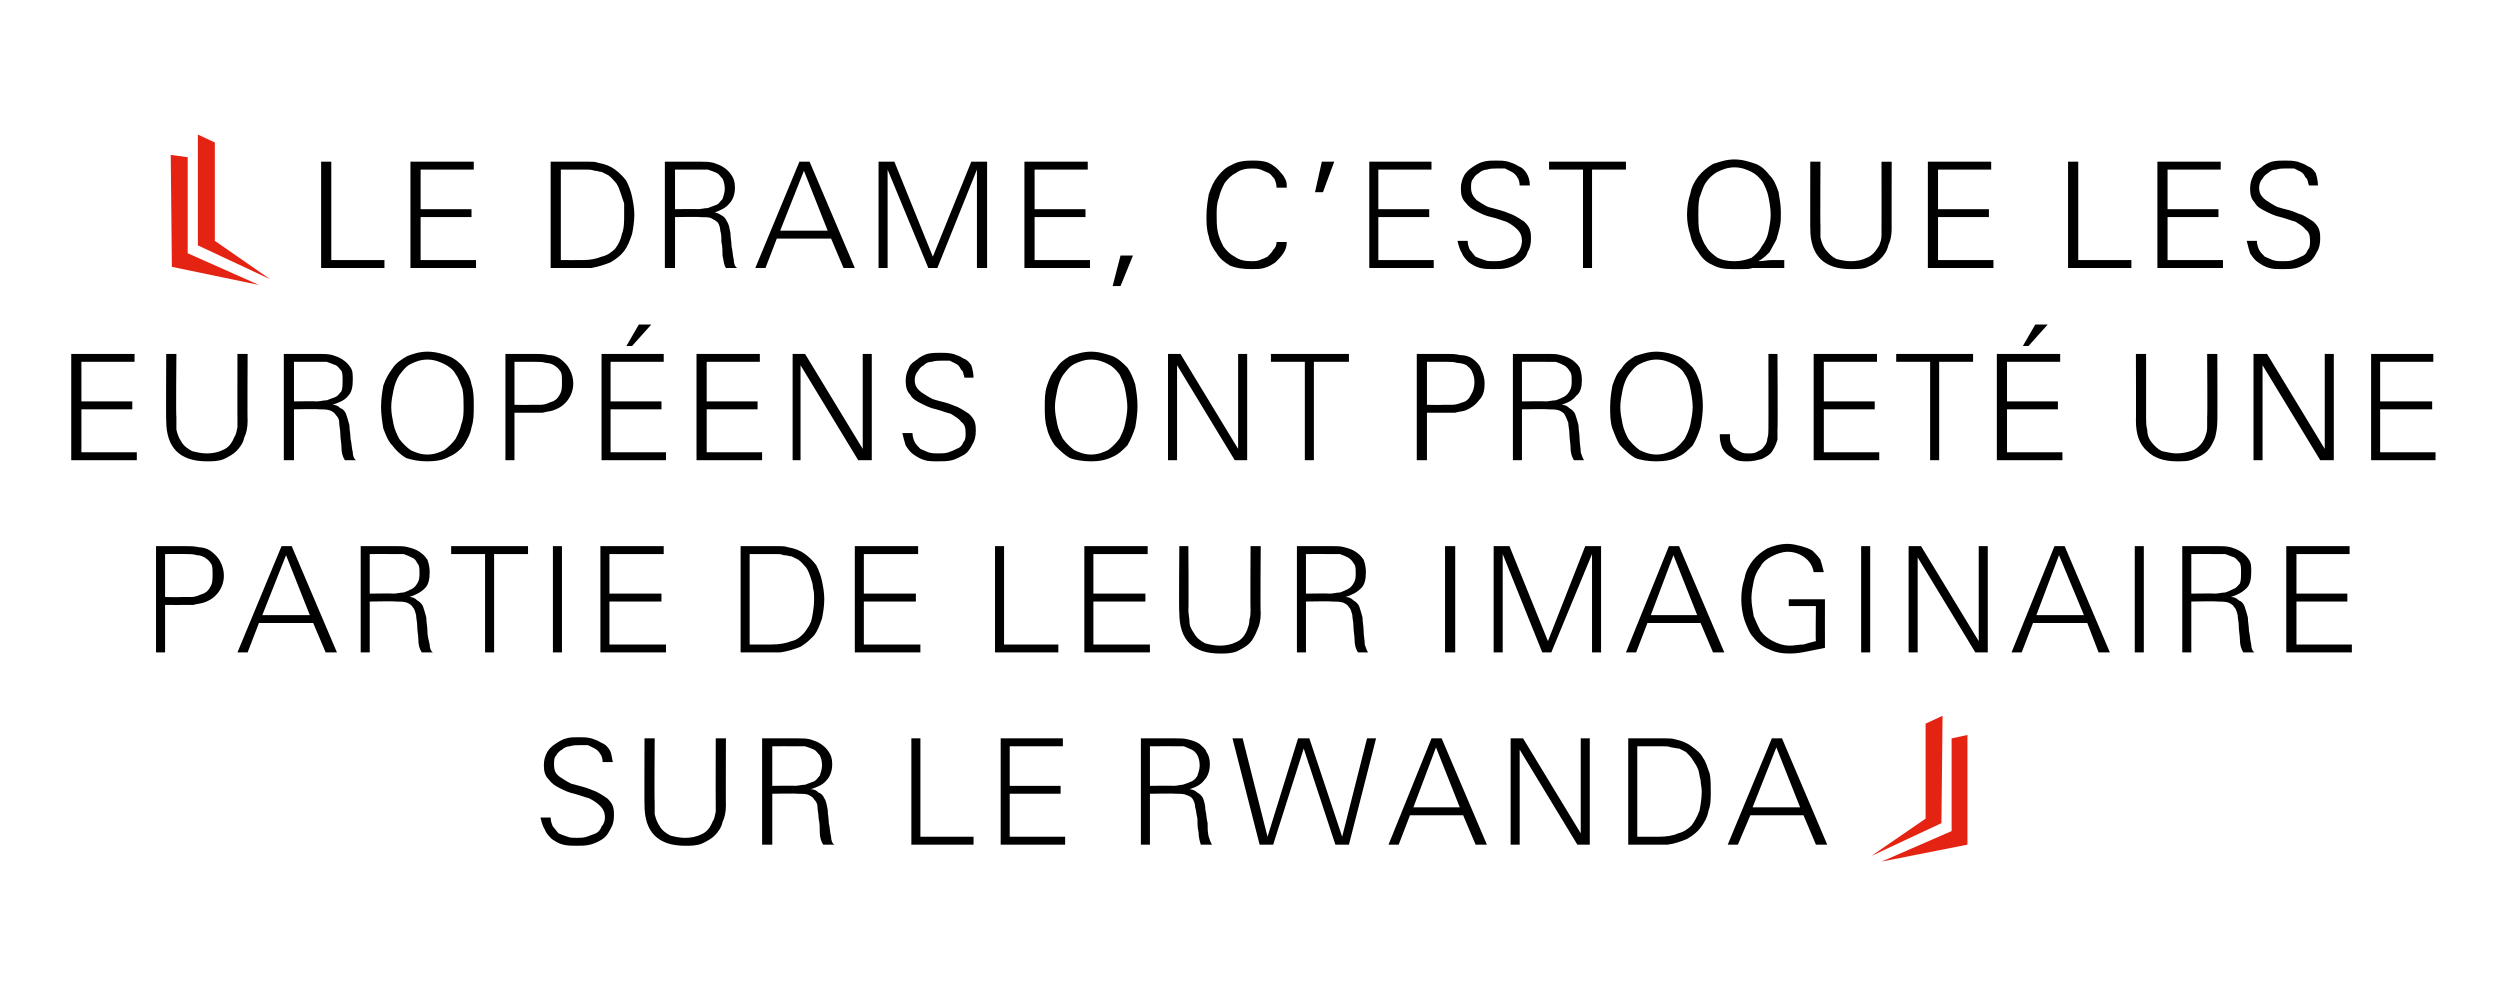 <?xml version="1.0" standalone="no"?><!DOCTYPE svg PUBLIC "-//W3C//DTD SVG 1.1//EN" "http://www.w3.org/Graphics/SVG/1.1/DTD/svg11.dtd"><svg xmlns="http://www.w3.org/2000/svg" version="1.1" width="221.1px" height="88.3px" viewBox="0 -1 221.1 88.3" style="top:-1px"><desc>￼ Le drame, c’est que les Europ ens ont projet une partie de leur imaginaire sur le Rwanda ￼</desc><defs/><g id="Polygon453460"><path d="m54.3 71.1c0 .5-.1.9-.3 1.2c-.2.4-.4.7-.7.9c-.3.2-.7.4-1.1.5c-.4.1-.8.1-1.2.1c-.4 0-.8 0-1.2-.1c-.4-.1-.7-.3-1-.5c-.2-.2-.5-.5-.6-.8c-.2-.3-.3-.7-.4-1.1c0 0 .9 0 .9 0c0 .3.1.6.2.8c.2.2.3.4.5.6c.2.1.5.2.8.3c.2.1.5.1.8.1c.3 0 .6 0 .9-.1c.3-.1.5-.2.8-.3c.2-.1.4-.3.5-.6c.2-.2.3-.5.3-.8c0-.5-.2-.8-.4-1c-.3-.3-.6-.5-1-.7c-.4-.1-.9-.3-1.3-.4c-.5-.1-.9-.3-1.3-.5c-.4-.2-.7-.4-1-.8c-.3-.3-.4-.7-.4-1.2c0-.5.1-.8.3-1.2c.2-.3.4-.5.7-.7c.3-.2.6-.4 1-.5c.3-.1.7-.1 1.1-.1c.4 0 .7 0 1.1.1c.3.1.6.2.9.4c.3.1.5.3.7.6c.2.3.2.7.3 1.1c0 0-.9 0-.9 0c0-.3-.1-.6-.2-.7c-.1-.2-.3-.4-.5-.5c-.2-.1-.4-.2-.6-.3c-.2 0-.5 0-.7 0c-.3 0-.6 0-.9.1c-.2 0-.5.1-.7.3c-.2.1-.4.3-.5.5c-.2.2-.2.5-.2.8c0 .5.1.8.5 1.1c.3.2.6.4 1 .6c.4.1.7.2 1.1.3c.4.1.8.3 1.1.4c.4.2.7.4 1 .6c.2.2.4.4.5.7c.1.3.1.5.1.8zm9.9-.9c0 .6-.1 1.1-.3 1.5c-.1.5-.4.9-.7 1.2c-.3.3-.7.5-1.1.7c-.5.2-1 .2-1.5.2c-1.2 0-2.1-.3-2.7-.9c-.6-.6-.9-1.5-.9-2.7c-.02.04 0-5.9 0-5.9l.9 0c0 0-.04 5.64 0 5.6c0 .4 0 .8 0 1.1c.1.4.2.7.4 1c.2.4.6.7 1 .9c.4.1.8.2 1.3.2c.5 0 1-.1 1.4-.3c.5-.2.8-.6 1-1.1c.2-.3.2-.5.3-.9c0-.3 0-.6 0-.9c-.01.04 0-5.6 0-5.6l.9 0c0 0-.02 5.94 0 5.9zm8.6 3.5c-.2-.3-.3-.7-.3-1.1c0-.4 0-.8-.1-1.2c0-.4-.1-.7-.1-1c0-.3-.1-.5-.3-.7c-.1-.2-.3-.3-.5-.4c-.2-.1-.6-.1-1-.1c-.01-.04-2.2 0-2.2 0l0 4.5l-.9 0l0-9.4c0 0 3.19 0 3.2 0c.4 0 .7 0 1.1.1c.3.1.6.2.9.4c.3.2.5.4.7.7c.2.3.3.6.3 1.1c0 .6-.2 1.1-.5 1.4c-.3.4-.8.6-1.4.8c.3 0 .5.1.7.3c.3.1.4.3.5.5c.2.3.2.6.3 1c0 .4.1.8.1 1.2c.1.4.1.8.2 1.2c0 .3.1.6.3.7c0 0-1 0-1 0zm-.1-7c0-.4-.1-.7-.2-.9c-.2-.2-.3-.4-.5-.5c-.2-.1-.5-.2-.8-.3c-.2 0-.5 0-.8 0c-.02-.01-2.1 0-2.1 0l0 3.5c0 0 2.02-.03 2 0c.3 0 .6-.1.9-.1c.3-.1.5-.2.8-.3c.2-.1.3-.3.5-.5c.1-.3.2-.6.2-.9zm7.9 7l0-9.4l.8 0l0 8.7l4.7 0l0 .7l-5.5 0zm7.9 0l0-9.4l5.5 0l0 .7l-4.7 0l0 3.5l4.5 0l0 .7l-4.5 0l0 3.8l4.9 0l0 .7l-5.7 0zm17.7 0c-.1-.3-.2-.7-.2-1.1c-.1-.4-.1-.8-.1-1.2c-.1-.4-.1-.7-.2-1c0-.3-.1-.5-.2-.7c-.1-.2-.3-.3-.6-.4c-.2-.1-.5-.1-1-.1c.03-.04-2.2 0-2.2 0l0 4.5l-.8 0l0-9.4c0 0 3.12 0 3.1 0c.4 0 .7 0 1.1.1c.4.1.7.2 1 .4c.2.2.5.4.6.7c.2.3.3.6.3 1.1c0 .6-.2 1.1-.5 1.4c-.3.4-.7.6-1.3.8c.2 0 .5.1.7.3c.2.1.4.3.5.5c.1.3.2.6.2 1c.1.4.1.8.2 1.2c0 .4 0 .8.1 1.2c.1.3.2.6.3.7c0 0-1 0-1 0zm-.1-7c0-.4-.1-.7-.2-.9c-.1-.2-.3-.4-.5-.5c-.2-.1-.5-.2-.7-.3c-.3 0-.6 0-.9 0c.02-.01-2.1 0-2.1 0l0 3.5c0 0 2.05-.03 2.1 0c.3 0 .6-.1.8-.1c.3-.1.6-.2.8-.3c.2-.1.4-.3.5-.5c.1-.3.2-.6.2-.9zm13.2 7l-1.2 0l-2.8-8.5l-2.7 8.5l-1.2 0l-2.4-9.4l.9 0l2.2 8.7l2.7-8.7l1 0l2.9 8.7l2.2-8.7l.8 0l-2.4 9.4zm11.2 0l-1.1-2.6l-4.7 0l-1 2.6l-.9 0l3.8-9.4l.9 0l4 9.4l-1 0zm-3.5-8.6l-2 5.3l4.1 0l-2.1-5.3zm12.5 8.6l-5.1-8.4l0 8.4l-.8 0l0-9.4l1.1 0l5.1 8.4l0-8.4l.8 0l0 9.4l-1.1 0zm11.8-4.7c0 .6 0 1.2-.2 1.7c-.1.6-.4 1.1-.7 1.5c-.3.4-.7.7-1.2 1c-.5.2-1 .4-1.7.5c-.3 0-.5 0-.8 0c-.3 0-.5 0-.8 0c.02 0-1.9 0-1.9 0l0-9.4c0 0 2.49 0 2.5 0c.3 0 .5 0 .8 0c.3 0 .6 0 .9.1c.5.1 1 .3 1.4.6c.4.3.8.6 1 1c.3.4.4.9.6 1.4c.1.5.1 1 .1 1.6zm-.8 0c0-.4-.1-.7-.1-1c-.1-.3-.1-.6-.2-.9c-.1-.3-.3-.6-.5-.9c-.1-.2-.4-.5-.6-.7c-.2-.1-.4-.2-.6-.3c-.3 0-.5-.1-.7-.1c-.2-.1-.5-.1-.7-.1c-.2 0-.5 0-.7 0c.03 0-1.6 0-1.6 0l0 8c0 0 1.9.01 1.9 0c.7 0 1.3-.1 1.7-.3c.5-.1.9-.4 1.2-.7c.3-.4.5-.8.7-1.3c.1-.5.2-1.1.2-1.7zm10.1 4.7l-1.1-2.6l-4.7 0l-1.1 2.6l-.9 0l3.9-9.4l.9 0l4 9.4l-1 0zm-3.5-8.6l-2.1 5.3l4.2 0l-2.1-5.3z" stroke="none" fill="#000"/></g><g id="Polygon453459"><path d="m19.8 49.9c0 .6-.2 1.1-.5 1.5c-.3.4-.7.7-1.3.9c-.3.1-.6.1-.9.2c-.3 0-.6 0-1 0c.03.01-1.5 0-1.5 0l0 4.2l-.8 0l0-9.4c0 0 2.61 0 2.6 0c.4 0 .8 0 1.2.1c.3 0 .7.1 1 .3c.4.3.7.6.9 1c.2.4.3.8.3 1.2zm-1-.1c0-.4 0-.7-.1-.9c-.2-.3-.3-.4-.6-.6c-.2-.1-.4-.2-.7-.2c-.3-.1-.6-.1-1-.1c.04-.01-1.8 0-1.8 0l0 3.8c0 0 1.41.03 1.4 0c.3 0 .6 0 .9 0c.3 0 .6-.1.8-.2c.4-.1.7-.3.9-.7c.2-.3.2-.7.2-1.1zm10 6.9l-1.1-2.6l-4.8 0l-1 2.6l-.9 0l3.9-9.4l.9 0l4 9.4l-1 0zm-3.5-8.6l-2.1 5.3l4.2 0l-2.1-5.3zm12 8.6c-.2-.3-.3-.7-.3-1.1c0-.4-.1-.8-.1-1.2c0-.4-.1-.7-.1-1c-.1-.3-.1-.5-.3-.7c-.1-.2-.3-.3-.5-.4c-.3-.1-.6-.1-1-.1c-.03-.04-2.3 0-2.3 0l0 4.5l-.8 0l0-9.4c0 0 3.17 0 3.2 0c.3 0 .7 0 1 .1c.4.1.7.2 1 .4c.3.2.5.4.7.7c.1.3.2.6.2 1.1c0 .6-.1 1.1-.4 1.4c-.4.4-.8.6-1.4.8c.3 0 .5.1.7.3c.2.1.4.3.5.5c.1.3.2.6.3 1c0 .4.1.8.1 1.2c0 .4.1.8.2 1.2c0 .3.1.6.3.7c0 0-1 0-1 0zm-.2-7c0-.4 0-.7-.2-.9c-.1-.2-.2-.4-.5-.5c-.2-.1-.4-.2-.7-.3c-.3 0-.5 0-.8 0c-.03-.01-2.2 0-2.2 0l0 3.5c0 0 2.1-.03 2.1 0c.3 0 .6-.1.9-.1c.3-.1.5-.2.7-.3c.2-.1.4-.3.5-.5c.2-.3.2-.6.2-.9zm6.6-1.7l0 8.7l-.8 0l0-8.7l-3 0l0-.7l6.8 0l0 .7l-3 0zm5.2 8.7l0-9.4l.8 0l0 9.4l-.8 0zm4.2 0l0-9.4l5.6 0l0 .7l-4.8 0l0 3.5l4.6 0l0 .7l-4.6 0l0 3.8l5 0l0 .7l-5.8 0zm19.8-4.7c0 .6-.1 1.2-.2 1.7c-.2.6-.4 1.1-.7 1.5c-.4.4-.7.7-1.2 1c-.5.2-1.1.4-1.8.5c-.2 0-.5 0-.8 0c-.2 0-.5 0-.7 0c-.04 0-2 0-2 0l0-9.4c0 0 2.54 0 2.5 0c.3 0 .6 0 .9 0c.3 0 .5 0 .8.1c.6.1 1.1.3 1.5.6c.4.3.7.6 1 1c.2.4.4.9.5 1.4c.1.5.2 1 .2 1.6zm-.9 0c0-.4 0-.7-.1-1c0-.3-.1-.6-.2-.9c-.1-.3-.2-.6-.4-.9c-.2-.2-.4-.5-.7-.7c-.2-.1-.4-.2-.6-.3c-.2 0-.4-.1-.7-.1c-.2-.1-.4-.1-.7-.1c-.2 0-.4 0-.6 0c-.03 0-1.7 0-1.7 0l0 8c0 0 1.95.01 1.9 0c.7 0 1.3-.1 1.8-.3c.5-.1.8-.4 1.1-.7c.3-.4.6-.8.7-1.3c.1-.5.2-1.1.2-1.7zm3.6 4.7l0-9.4l5.6 0l0 .7l-4.8 0l0 3.5l4.6 0l0 .7l-4.6 0l0 3.8l5 0l0 .7l-5.8 0zm12.4 0l0-9.4l.8 0l0 8.7l4.8 0l0 .7l-5.6 0zm7.9 0l0-9.4l5.6 0l0 .7l-4.8 0l0 3.5l4.6 0l0 .7l-4.6 0l0 3.8l5 0l0 .7l-5.8 0zm15.6-3.5c0 .6-.1 1.1-.3 1.5c-.2.5-.4.9-.7 1.2c-.3.3-.7.5-1.1.7c-.5.2-1 .2-1.5.2c-1.2 0-2.1-.3-2.7-.9c-.6-.6-.9-1.5-.9-2.7c-.05.04 0-5.9 0-5.9l.8 0c0 0 .04 5.64 0 5.6c0 .4.1.8.1 1.1c0 .4.2.7.4 1c.2.4.6.7 1 .9c.4.1.8.2 1.3.2c.5 0 1-.1 1.4-.3c.5-.2.8-.6 1-1.1c.1-.3.2-.5.2-.9c.1-.3.1-.6.1-.9c-.03.04 0-5.6 0-5.6l.9 0c0 0-.05 5.94 0 5.9zm8.6 3.5c-.2-.3-.3-.7-.3-1.1c0-.4-.1-.8-.1-1.2c0-.4-.1-.7-.1-1c-.1-.3-.1-.5-.3-.7c-.1-.2-.3-.3-.5-.4c-.3-.1-.6-.1-1-.1c-.03-.04-2.3 0-2.3 0l0 4.5l-.8 0l0-9.4c0 0 3.16 0 3.2 0c.3 0 .7 0 1 .1c.4.1.7.2 1 .4c.3.2.5.4.7.7c.1.3.2.6.2 1.1c0 .6-.1 1.1-.4 1.4c-.4.4-.8.6-1.4.8c.3 0 .5.1.7.3c.2.1.4.3.5.5c.1.3.2.6.3 1c0 .4.1.8.1 1.2c0 .4.1.8.1 1.2c.1.3.2.6.3.7c0 0-.9 0-.9 0zm-.2-7c0-.4 0-.7-.2-.9c-.1-.2-.3-.4-.5-.5c-.2-.1-.4-.2-.7-.3c-.3 0-.5 0-.8 0c-.04-.01-2.2 0-2.2 0l0 3.5c0 0 2.1-.03 2.1 0c.3 0 .6-.1.9-.1c.3-.1.5-.2.7-.3c.2-.1.4-.3.5-.5c.2-.3.2-.6.2-.9zm7.9 7l0-9.4l.9 0l0 9.4l-.9 0zm13 0l0-8.7l-3.6 8.7l-.8 0l-3.5-8.7l0 8.7l-.8 0l0-9.4l1.4 0l3.4 8.4l3.3-8.4l1.4 0l0 9.4l-.8 0zm10.7 0l-1.1-2.6l-4.7 0l-1 2.6l-.9 0l3.8-9.4l.9 0l4 9.4l-1 0zm-3.5-8.6l-2 5.3l4.1 0l-2.1-5.3zm13.4 8.2c-.5.1-1 .2-1.5.3c-.5.1-1 .2-1.6.2c-.7 0-1.3-.1-1.9-.4c-.5-.2-1-.6-1.3-1c-.4-.4-.6-1-.8-1.5c-.2-.6-.3-1.3-.3-1.9c0-.7.1-1.3.3-1.9c.1-.6.4-1.1.7-1.5c.4-.5.8-.8 1.3-1.1c.5-.2 1.1-.4 1.8-.4c.4 0 .8.1 1.2.2c.3.1.7.2 1 .4c.2.2.5.5.7.8c.1.3.2.7.3 1.1c0 0-.9 0-.9 0c-.1-.6-.4-1-.8-1.3c-.4-.3-.9-.5-1.5-.5c-.5 0-1 .2-1.4.4c-.4.2-.8.5-1 .9c-.3.4-.5.8-.6 1.3c-.1.5-.2 1-.2 1.5c0 .5.1 1 .2 1.6c.2.5.4.9.6 1.3c.3.4.7.7 1.1.9c.4.2.9.4 1.5.4c.4 0 .8-.1 1.2-.1c.3-.1.7-.2 1.1-.3c-.04.03 0-3.1 0-3.1l-2.4 0l0-.6l3.2 0c0 0-.01 4.26 0 4.3zm3.2.4l0-9.4l.8 0l0 9.4l-.8 0zm10.1 0l-5.1-8.4l0 8.4l-.8 0l0-9.4l1.1 0l5.1 8.4l0-8.4l.8 0l0 9.4l-1.1 0zm10.9 0l-1-2.6l-4.8 0l-1 2.6l-.9 0l3.8-9.4l.9 0l4 9.4l-1 0zm-3.5-8.6l-2 5.3l4.2 0l-2.2-5.3zm6.7 8.6l0-9.4l.8 0l0 9.4l-.8 0zm9.6 0c-.2-.3-.3-.7-.3-1.1c0-.4-.1-.8-.1-1.2c0-.4-.1-.7-.1-1c-.1-.3-.1-.5-.3-.7c-.1-.2-.3-.3-.5-.4c-.3-.1-.6-.1-1-.1c-.02-.04-2.3 0-2.3 0l0 4.5l-.8 0l0-9.4c0 0 3.17 0 3.2 0c.3 0 .7 0 1.1.1c.3.1.6.2.9.4c.3.2.5.4.7.7c.2.3.2.6.2 1.1c0 .6-.1 1.1-.4 1.4c-.4.4-.8.6-1.4.8c.3 0 .5.1.7.3c.3.1.4.3.5.5c.1.3.2.6.3 1c0 .4.1.8.1 1.2c.1.4.1.8.2 1.2c0 .3.1.6.3.7c0 0-1 0-1 0zm-.2-7c0-.4 0-.7-.1-.9c-.2-.2-.3-.4-.5-.5c-.3-.1-.5-.2-.8-.3c-.2 0-.5 0-.8 0c-.03-.01-2.2 0-2.2 0l0 3.5c0 0 2.11-.03 2.1 0c.3 0 .6-.1.9-.1c.3-.1.5-.2.7-.3c.3-.1.4-.3.6-.5c.1-.3.1-.6.1-.9zm4 7l0-9.4l5.6 0l0 .7l-4.7 0l0 3.5l4.5 0l0 .7l-4.5 0l0 3.8l4.9 0l0 .7l-5.8 0z" stroke="none" fill="#000"/></g><g id="Polygon453458"><path d="m6.3 39.7l0-9.4l5.6 0l0 .7l-4.7 0l0 3.5l4.5 0l0 .7l-4.5 0l0 3.8l4.9 0l0 .7l-5.8 0zm15.6-3.5c0 .6-.1 1.1-.3 1.5c-.1.5-.4.9-.7 1.2c-.3.3-.7.5-1.1.7c-.5.2-1 .2-1.5.2c-1.2 0-2.1-.3-2.7-.9c-.6-.6-.9-1.5-.9-2.7c-.03.04 0-5.9 0-5.9l.9 0c0 0-.05 5.64 0 5.6c0 .4 0 .8 0 1.1c.1.4.2.7.4 1c.2.4.6.7 1 .9c.4.1.8.2 1.3.2c.5 0 1-.1 1.4-.3c.5-.2.8-.6 1-1.1c.2-.3.2-.5.3-.9c0-.3 0-.6 0-.9c-.01.04 0-5.6 0-5.6l.9 0c0 0-.03 5.94 0 5.9zm8.6 3.5c-.2-.3-.3-.7-.3-1.1c0-.4-.1-.8-.1-1.2c0-.4-.1-.7-.1-1c0-.3-.1-.5-.3-.7c-.1-.2-.3-.3-.5-.4c-.3-.1-.6-.1-1-.1c-.01-.04-2.2 0-2.2 0l0 4.5l-.9 0l0-9.4c0 0 3.18 0 3.2 0c.3 0 .7 0 1.1.1c.3.1.6.2.9.4c.3.2.5.4.7.7c.2.3.2.6.2 1.1c0 .6-.1 1.1-.4 1.4c-.3.4-.8.6-1.4.8c.3 0 .5.1.7.3c.3.1.4.3.5.5c.1.3.2.6.3 1c0 .4.1.8.1 1.2c.1.4.1.8.2 1.2c0 .3.1.6.3.7c0 0-1 0-1 0zm-.2-7c0-.4 0-.7-.1-.9c-.2-.2-.3-.4-.5-.5c-.3-.1-.5-.2-.8-.3c-.2 0-.5 0-.8 0c-.02-.01-2.1 0-2.1 0l0 3.5c0 0 2.01-.03 2 0c.3 0 .6-.1.9-.1c.3-.1.5-.2.8-.3c.2-.1.3-.3.5-.5c.1-.3.1-.6.1-.9zm11.6 2.2c0 .7 0 1.3-.2 1.9c-.1.6-.4 1.1-.7 1.6c-.3.4-.8.8-1.3 1c-.5.3-1.2.4-1.9.4c-.7 0-1.3-.1-1.9-.3c-.5-.3-.9-.7-1.2-1.1c-.4-.4-.6-1-.8-1.5c-.1-.6-.2-1.3-.2-1.9c0-.7.1-1.3.2-1.9c.2-.6.5-1.1.8-1.5c.3-.5.8-.8 1.3-1.1c.5-.2 1.1-.4 1.8-.4c.7 0 1.4.2 1.9.4c.5.2 1 .6 1.3 1c.3.4.6.9.7 1.5c.2.6.2 1.2.2 1.9zm-.9.1c0-.5 0-1.1-.1-1.6c-.2-.5-.3-.9-.6-1.3c-.2-.4-.6-.7-1-.9c-.4-.2-.9-.4-1.5-.4c-.6 0-1.1.2-1.5.4c-.4.2-.7.6-1 1c-.2.3-.4.8-.5 1.3c-.1.5-.2 1-.2 1.5c0 .5.1 1 .2 1.5c.1.5.3.9.5 1.3c.3.4.6.7 1 1c.4.2.9.4 1.5.4c.6 0 1.1-.2 1.5-.4c.4-.3.7-.6 1-1c.2-.4.4-.8.5-1.3c.2-.5.2-1 .2-1.5zm9.7-2.1c0 .6-.2 1.1-.5 1.5c-.3.4-.7.7-1.3.9c-.3.1-.6.1-.9.2c-.3 0-.6 0-1 0c.03.01-1.5 0-1.5 0l0 4.2l-.8 0l0-9.4c0 0 2.61 0 2.6 0c.4 0 .8 0 1.2.1c.3 0 .7.1 1 .3c.4.3.7.6.9 1c.2.4.3.8.3 1.2zm-1-.1c0-.4 0-.7-.1-.9c-.2-.3-.3-.4-.6-.6c-.2-.1-.4-.2-.7-.2c-.3-.1-.6-.1-1-.1c.05-.01-1.8 0-1.8 0l0 3.8c0 0 1.41.03 1.4 0c.3 0 .6 0 .9 0c.3 0 .6-.1.8-.2c.4-.1.7-.3.9-.7c.2-.3.2-.7.2-1.1zm3.5 6.9l0-9.4l5.5 0l0 .7l-4.7 0l0 3.5l4.5 0l0 .7l-4.5 0l0 3.8l4.9 0l0 .7l-5.7 0zm2.7-10.1l-.5 0l1.1-1.9l1.1 0l-1.7 1.9zm5.7 10.1l0-9.4l5.6 0l0 .7l-4.7 0l0 3.5l4.5 0l0 .7l-4.5 0l0 3.8l4.9 0l0 .7l-5.8 0zm14.3 0l-5.1-8.4l0 8.4l-.7 0l0-9.4l1.1 0l5.1 8.4l0-8.4l.8 0l0 9.4l-1.2 0zm10.4-2.6c0 .5-.1.9-.3 1.2c-.2.4-.4.7-.7.9c-.4.2-.7.4-1.1.5c-.4.1-.8.1-1.2.1c-.5 0-.9 0-1.2-.1c-.4-.1-.7-.3-1-.5c-.3-.2-.5-.5-.7-.8c-.1-.3-.2-.7-.3-1.1c0 0 .9 0 .9 0c0 .3.1.6.2.8c.1.2.3.4.5.6c.2.1.5.2.7.3c.3.1.6.1.9.1c.3 0 .6 0 .9-.1c.3-.1.5-.2.7-.3c.3-.1.5-.3.6-.6c.2-.2.2-.5.2-.8c0-.5-.1-.8-.4-1c-.2-.3-.6-.5-.9-.7c-.4-.1-.9-.3-1.3-.4c-.5-.1-.9-.3-1.3-.5c-.4-.2-.8-.4-1-.8c-.3-.3-.4-.7-.4-1.2c0-.5.1-.8.3-1.2c.1-.3.4-.5.7-.7c.2-.2.6-.4.9-.5c.4-.1.8-.1 1.2-.1c.3 0 .7 0 1.1.1c.3.1.6.2.9.4c.3.1.5.3.7.6c.1.3.2.7.2 1.1c0 0-.8 0-.8 0c-.1-.3-.1-.6-.3-.7c-.1-.2-.2-.4-.4-.5c-.2-.1-.4-.2-.6-.3c-.3 0-.5 0-.8 0c-.2 0-.5 0-.8.1c-.3 0-.5.1-.7.3c-.2.1-.4.3-.5.5c-.2.2-.3.5-.3.8c0 .5.2.8.6 1.1c.3.2.6.4 1 .6c.3.1.7.2 1.1.3c.4.1.8.3 1.1.4c.4.2.7.4 1 .6c.2.2.4.4.5.7c.1.3.1.5.1.8zm14.3-2.2c0 .7-.1 1.3-.2 1.9c-.2.6-.4 1.1-.7 1.6c-.4.4-.8.8-1.3 1c-.6.3-1.2.4-1.9.4c-.7 0-1.4-.1-1.9-.3c-.5-.3-.9-.7-1.3-1.1c-.3-.4-.6-1-.7-1.5c-.2-.6-.2-1.3-.2-1.9c0-.7 0-1.3.2-1.9c.2-.6.4-1.1.8-1.5c.3-.5.7-.8 1.2-1.1c.6-.2 1.2-.4 1.9-.4c.7 0 1.3.2 1.9.4c.5.2.9.6 1.3 1c.3.4.5.9.7 1.5c.1.6.2 1.2.2 1.9zm-.9.1c0-.5-.1-1.1-.2-1.6c-.1-.5-.3-.9-.5-1.3c-.3-.4-.6-.7-1-.9c-.4-.2-.9-.4-1.5-.4c-.6 0-1.1.2-1.5.4c-.4.2-.7.6-1 1c-.2.3-.4.8-.5 1.3c-.1.5-.2 1-.2 1.5c0 .5.1 1 .2 1.5c.1.5.3.9.5 1.3c.3.4.6.7 1 1c.4.2.9.4 1.5.4c.6 0 1.1-.2 1.5-.4c.4-.3.7-.6 1-1c.2-.4.4-.8.5-1.3c.1-.5.2-1 .2-1.5zm9.5 4.7l-5.1-8.4l0 8.4l-.8 0l0-9.4l1.1 0l5.1 8.4l0-8.4l.8 0l0 9.4l-1.1 0zm7-8.7l0 8.7l-.8 0l0-8.7l-3 0l0-.7l6.9 0l0 .7l-3.1 0zm15.1 1.9c0 .6-.1 1.1-.5 1.5c-.3.4-.7.7-1.2.9c-.3.1-.6.1-.9.2c-.4 0-.7 0-1 0c-.02.01-1.5 0-1.5 0l0 4.2l-.9 0l0-9.4c0 0 2.66 0 2.7 0c.4 0 .7 0 1.1.1c.4 0 .8.1 1.1.3c.4.3.7.6.8 1c.2.4.3.8.3 1.2zm-.9-.1c0-.4-.1-.7-.2-.9c-.1-.3-.3-.4-.5-.6c-.2-.1-.5-.2-.8-.2c-.3-.1-.6-.1-.9-.1c0-.01-1.8 0-1.8 0l0 3.8c0 0 1.37.03 1.4 0c.2 0 .5 0 .8 0c.4 0 .6-.1.9-.2c.4-.1.6-.3.8-.7c.2-.3.3-.7.3-1.1zm8.8 6.9c-.2-.3-.3-.7-.3-1.1c0-.4-.1-.8-.1-1.2c0-.4-.1-.7-.1-1c-.1-.3-.2-.5-.3-.7c-.1-.2-.3-.3-.5-.4c-.3-.1-.6-.1-1-.1c-.04-.04-2.3 0-2.3 0l0 4.5l-.8 0l0-9.4c0 0 3.16 0 3.2 0c.3 0 .7 0 1 .1c.4.1.7.2 1 .4c.3.2.5.4.7.7c.1.3.2.6.2 1.1c0 .6-.1 1.1-.5 1.4c-.3.4-.7.6-1.3.8c.3 0 .5.1.7.3c.2.1.4.3.5.5c.1.3.2.6.3 1c0 .4.1.8.1 1.2c0 .4.1.8.1 1.2c.1.3.2.6.3.7c0 0-.9 0-.9 0zm-.2-7c0-.4 0-.7-.2-.9c-.1-.2-.3-.4-.5-.5c-.2-.1-.4-.2-.7-.3c-.3 0-.5 0-.8 0c-.04-.01-2.2 0-2.2 0l0 3.5c0 0 2.09-.03 2.1 0c.3 0 .6-.1.9-.1c.3-.1.5-.2.7-.3c.2-.1.4-.3.5-.5c.2-.3.2-.6.2-.9zm11.6 2.2c0 .7-.1 1.3-.2 1.9c-.2.6-.4 1.1-.7 1.6c-.4.4-.8.8-1.3 1c-.5.3-1.2.4-1.9.4c-.7 0-1.4-.1-1.9-.3c-.5-.3-.9-.7-1.3-1.1c-.3-.4-.5-1-.7-1.5c-.2-.6-.2-1.3-.2-1.9c0-.7.1-1.3.2-1.9c.2-.6.4-1.1.8-1.5c.3-.5.7-.8 1.2-1.1c.6-.2 1.2-.4 1.9-.4c.7 0 1.4.2 1.9.4c.5.2.9.6 1.3 1c.3.4.5.9.7 1.5c.1.6.2 1.2.2 1.9zm-.9.1c0-.5-.1-1.1-.2-1.6c-.1-.5-.2-.9-.5-1.3c-.2-.4-.6-.7-1-.9c-.4-.2-.9-.4-1.5-.4c-.6 0-1.1.2-1.5.4c-.4.2-.7.6-1 1c-.2.3-.4.8-.5 1.3c-.1.5-.2 1-.2 1.5c0 .5.1 1 .2 1.5c.1.5.3.9.5 1.3c.3.4.6.7 1 1c.4.2.9.4 1.5.4c.6 0 1.1-.2 1.5-.4c.4-.3.7-.6 1-1c.2-.4.4-.8.5-1.3c.1-.5.2-1 .2-1.5zm7.5 2c0 .3 0 .6 0 .9c-.1.3-.2.6-.4.9c-.2.4-.6.6-1 .8c-.4.1-.8.2-1.2.2c-.4 0-.7 0-1-.1c-.3-.1-.5-.3-.7-.4c-.3-.2-.5-.5-.6-.7c-.1-.3-.2-.6-.2-1c0 0 0 0 0-.1c0 0 0 0 0-.1c0 0 .9 0 .9 0c0 .1 0 .1 0 .1c0 0 0 .1 0 .1c0 .2 0 .4.1.6c.1.2.2.4.4.5c.1.1.3.2.5.3c.2.1.4.1.6.1c.4 0 .6 0 .9-.2c.2-.1.4-.2.5-.4c.2-.2.3-.5.3-.7c.1-.3.1-.6.1-.9c.01.03 0-6.6 0-6.6l.8 0c0 0 .04 6.67 0 6.7zm3.2 2.7l0-9.4l5.6 0l0 .7l-4.7 0l0 3.5l4.5 0l0 .7l-4.5 0l0 3.8l4.9 0l0 .7l-5.8 0zm11.1-8.7l0 8.7l-.8 0l0-8.7l-3 0l0-.7l6.8 0l0 .7l-3 0zm5.1 8.7l0-9.4l5.6 0l0 .7l-4.7 0l0 3.5l4.5 0l0 .7l-4.5 0l0 3.8l4.9 0l0 .7l-5.8 0zm2.8-10.1l-.5 0l1.1-1.9l1.1 0l-1.7 1.9zm16.7 6.6c0 .6-.1 1.1-.2 1.5c-.2.5-.4.9-.7 1.2c-.3.3-.7.5-1.2.7c-.4.2-.9.2-1.5.2c-1.1 0-2-.3-2.6-.9c-.7-.6-1-1.5-1-2.7c.02.04 0-5.9 0-5.9l.9 0c0 0 0 5.64 0 5.6c0 .4 0 .8.1 1.1c0 .4.1.7.3 1c.3.4.6.7 1 .9c.5.1.9.2 1.3.2c.5 0 1-.1 1.5-.3c.4-.2.8-.6 1-1.1c.1-.3.2-.5.2-.9c0-.3 0-.6 0-.9c.04.04 0-5.6 0-5.6l.9 0c0 0 .02 5.94 0 5.9zm9.1 3.5l-5.1-8.4l0 8.4l-.8 0l0-9.4l1.2 0l5.1 8.4l0-8.4l.8 0l0 9.4l-1.2 0zm4.5 0l0-9.4l5.5 0l0 .7l-4.7 0l0 3.5l4.6 0l0 .7l-4.6 0l0 3.8l4.9 0l0 .7l-5.7 0z" stroke="none" fill="#000"/></g><g id="Polygon453457"><path d="m28.4 22.7l0-9.4l.9 0l0 8.7l4.7 0l0 .7l-5.6 0zm7.9 0l0-9.4l5.6 0l0 .7l-4.7 0l0 3.5l4.5 0l0 .7l-4.5 0l0 3.8l4.9 0l0 .7l-5.8 0zm19.8-4.7c0 .6-.1 1.2-.2 1.7c-.2.6-.4 1.1-.7 1.5c-.3.4-.7.7-1.2 1c-.5.2-1.1.4-1.7.5c-.3 0-.6 0-.8 0c-.3 0-.6 0-.8 0c-.02 0-2 0-2 0l0-9.4c0 0 2.56 0 2.6 0c.2 0 .5 0 .8 0c.3 0 .6 0 .8.1c.6.1 1.1.3 1.5.6c.4.3.7.6 1 1c.2.4.4.9.5 1.4c.1.5.2 1 .2 1.6zm-.9 0c0-.4 0-.7 0-1c-.1-.3-.2-.6-.3-.9c-.1-.3-.2-.6-.4-.9c-.2-.2-.4-.5-.7-.7c-.2-.1-.4-.2-.6-.3c-.2 0-.4-.1-.6-.1c-.3-.1-.5-.1-.7-.1c-.3 0-.5 0-.7 0c-.01 0-1.6 0-1.6 0l0 8c0 0 1.87.01 1.9 0c.7 0 1.2-.1 1.7-.3c.5-.1.9-.4 1.2-.7c.3-.4.5-.8.6-1.3c.2-.5.2-1.1.2-1.7zm9 4.7c-.2-.3-.2-.7-.3-1.1c0-.4 0-.8-.1-1.2c0-.4 0-.7-.1-1c0-.3-.1-.5-.2-.7c-.2-.2-.4-.3-.6-.4c-.2-.1-.6-.1-1-.1c0-.04-2.2 0-2.2 0l0 4.5l-.9 0l0-9.4c0 0 3.19 0 3.2 0c.4 0 .7 0 1.1.1c.3.1.6.2.9.4c.3.2.5.4.7.7c.2.3.3.6.3 1.1c0 .6-.2 1.1-.5 1.4c-.3.4-.8.6-1.3.8c.2 0 .4.1.7.3c.2.1.3.3.4.5c.2.3.2.6.3 1c0 .4.1.8.1 1.2c.1.4.1.8.2 1.2c0 .3.1.6.3.7c0 0-1 0-1 0zm-.1-7c0-.4-.1-.7-.2-.9c-.2-.2-.3-.4-.5-.5c-.2-.1-.5-.2-.8-.3c-.2 0-.5 0-.8 0c-.01-.01-2.1 0-2.1 0l0 3.5c0 0 2.03-.03 2 0c.3 0 .6-.1.9-.1c.3-.1.5-.2.8-.3c.2-.1.3-.3.5-.5c.1-.3.2-.6.2-.9zm10.5 7l-1.1-2.6l-4.8 0l-1 2.6l-.9 0l3.9-9.4l.9 0l4 9.4l-1 0zm-3.5-8.6l-2.1 5.3l4.2 0l-2.1-5.3zm15.3 8.6l0-8.7l-3.5 8.7l-.8 0l-3.6-8.7l0 8.7l-.8 0l0-9.4l1.4 0l3.4 8.4l3.4-8.4l1.4 0l0 9.4l-.9 0zm4.2 0l0-9.4l5.6 0l0 .7l-4.7 0l0 3.5l4.5 0l0 .7l-4.5 0l0 3.8l4.9 0l0 .7l-5.8 0zm8.5 1.6l-.7 0l.7-2.7l1.1 0l-1.1 2.7zm14.7-3.9c0 .4-.1.7-.3 1c-.2.3-.5.6-.7.8c-.3.2-.6.4-1 .5c-.3.1-.7.1-1.1.1c-.8 0-1.4-.1-1.9-.3c-.5-.3-.9-.6-1.2-1.1c-.3-.4-.6-.9-.7-1.5c-.2-.6-.2-1.2-.2-1.8c0-.7.1-1.3.2-1.9c.2-.6.4-1.1.8-1.6c.3-.4.7-.8 1.2-1c.5-.3 1.1-.4 1.8-.4c.5 0 1 0 1.5.2c.4.2.8.5 1.1.9c.2.2.3.4.4.6c.1.2.1.4.1.7c0 0-.9 0-.9 0c0-.3-.1-.6-.2-.8c-.2-.2-.3-.4-.5-.5c-.2-.1-.5-.2-.7-.3c-.3-.1-.5-.1-.8-.1c-.5 0-1 .1-1.4.4c-.4.2-.7.5-1 .9c-.2.4-.4.8-.5 1.3c-.2.5-.2 1-.2 1.5c0 .5 0 1 .1 1.5c.1.5.3.9.5 1.3c.3.4.6.7 1 .9c.4.3.9.4 1.5.4c.2 0 .5 0 .7-.1c.3-.1.5-.2.7-.3c.2-.2.4-.4.5-.6c.2-.2.3-.4.3-.7c0 0 .9 0 .9 0zm3.2-4.4l-.7 0l.6-2.7l1.1 0l-1 2.7zm4.1 6.7l0-9.4l5.5 0l0 .7l-4.7 0l0 3.5l4.5 0l0 .7l-4.5 0l0 3.8l4.9 0l0 .7l-5.7 0zm14.3-2.6c0 .5-.1.9-.3 1.2c-.1.4-.4.7-.7.9c-.3.2-.7.4-1.1.5c-.4.1-.8.1-1.2.1c-.4 0-.8 0-1.2-.1c-.4-.1-.7-.3-1-.5c-.2-.2-.5-.5-.6-.8c-.2-.3-.3-.7-.4-1.1c0 0 .9 0 .9 0c0 .3.1.6.2.8c.2.2.3.4.5.6c.2.1.5.2.8.3c.2.1.5.1.8.1c.3 0 .6 0 .9-.1c.3-.1.5-.2.8-.3c.2-.1.4-.3.6-.6c.1-.2.2-.5.2-.8c0-.5-.2-.8-.4-1c-.3-.3-.6-.5-1-.7c-.4-.1-.8-.3-1.3-.4c-.5-.1-.9-.3-1.3-.5c-.4-.2-.7-.4-1-.8c-.3-.3-.4-.7-.4-1.2c0-.5.1-.8.3-1.2c.2-.3.4-.5.7-.7c.3-.2.6-.4 1-.5c.4-.1.7-.1 1.1-.1c.4 0 .7 0 1.1.1c.3.1.6.2.9.4c.3.1.5.3.7.6c.2.3.3.7.3 1.1c0 0-.9 0-.9 0c0-.3-.1-.6-.2-.7c-.1-.2-.3-.4-.5-.5c-.2-.1-.4-.2-.6-.3c-.2 0-.5 0-.7 0c-.3 0-.6 0-.9.1c-.2 0-.5.1-.7.3c-.2.1-.4.3-.5.5c-.2.2-.2.5-.2.8c0 .5.2.8.5 1.1c.3.2.6.4 1 .6c.4.1.7.2 1.1.3c.4.1.8.3 1.1.4c.4.2.7.4 1 .6c.2.2.4.4.5.7c.1.3.1.5.1.8zm5.4-6.1l0 8.7l-.8 0l0-8.7l-3 0l0-.7l6.8 0l0 .7l-3 0zm17 8.7c-.5 0-.9 0-1.4 0c-.4 0-.9 0-1.4 0c-.3.1-.6.1-.9.1c-.3 0-.6 0-.9 0c-.7 0-1.3-.1-1.8-.4c-.5-.2-.9-.6-1.2-1.1c-.3-.4-.6-.9-.7-1.5c-.2-.6-.3-1.2-.3-1.8c0-.7.1-1.3.3-1.9c.1-.6.4-1.1.7-1.5c.4-.5.8-.8 1.3-1.1c.6-.2 1.2-.4 1.9-.4c.7 0 1.3.2 1.9.4c.5.2.9.6 1.2 1c.4.4.6.9.8 1.5c.1.6.2 1.2.2 1.8c0 .5 0 .9-.1 1.3c-.1.4-.2.8-.3 1.1c-.2.4-.4.7-.6 1.1c-.3.3-.6.6-1 .8c.4 0 .8-.1 1.2-.1c.3 0 .7 0 1.1 0c0 0 0 .7 0 .7zm-1.2-4.7c0-.5-.1-1.1-.2-1.6c-.1-.5-.3-.9-.5-1.3c-.3-.4-.6-.7-1-.9c-.4-.2-.9-.4-1.5-.4c-.6 0-1.1.2-1.5.4c-.4.2-.8.6-1 .9c-.3.4-.4.9-.6 1.4c-.1.5-.1 1-.1 1.5c0 .5 0 1 .1 1.5c.2.5.3.9.6 1.3c.2.4.6.7 1 1c.4.2.9.3 1.5.3c.5 0 1-.1 1.5-.3c.4-.3.7-.6.9-1c.3-.4.5-.8.6-1.3c.1-.5.2-1 .2-1.5zm10.7 1.2c0 .6-.1 1.1-.3 1.5c-.1.5-.4.9-.7 1.2c-.3.3-.6.5-1.1.7c-.4.2-.9.2-1.5.2c-1.2 0-2.1-.3-2.7-.9c-.6-.6-.9-1.5-.9-2.7c-.01.04 0-5.9 0-5.9l.9 0c0 0-.03 5.64 0 5.6c0 .4 0 .8 0 1.1c.1.4.2.7.4 1c.3.4.6.7 1 .9c.4.1.8.2 1.3.2c.5 0 1-.1 1.4-.3c.5-.2.8-.6 1.1-1.1c.1-.3.2-.5.2-.9c0-.3 0-.6 0-.9c.01.04 0-5.6 0-5.6l.9 0c0 0-.01 5.94 0 5.9zm3.2 3.5l0-9.4l5.6 0l0 .7l-4.7 0l0 3.5l4.5 0l0 .7l-4.5 0l0 3.8l4.9 0l0 .7l-5.8 0zm12.4 0l0-9.4l.9 0l0 8.7l4.7 0l0 .7l-5.6 0zm7.9 0l0-9.4l5.6 0l0 .7l-4.7 0l0 3.5l4.5 0l0 .7l-4.5 0l0 3.8l4.9 0l0 .7l-5.8 0zm14.4-2.6c0 .5-.1.9-.3 1.2c-.2.4-.4.7-.7.9c-.4.2-.7.4-1.1.5c-.4.1-.8.1-1.2.1c-.5 0-.9 0-1.2-.1c-.4-.1-.7-.3-1-.5c-.3-.2-.5-.5-.7-.8c-.1-.3-.2-.7-.3-1.1c0 0 .9 0 .9 0c0 .3.1.6.2.8c.1.2.3.4.5.6c.2.1.5.2.7.3c.3.1.6.1.9.1c.3 0 .6 0 .9-.1c.3-.1.5-.2.7-.3c.3-.1.5-.3.6-.6c.2-.2.2-.5.2-.8c0-.5-.1-.8-.4-1c-.2-.3-.6-.5-.9-.7c-.4-.1-.9-.3-1.3-.4c-.5-.1-.9-.3-1.3-.5c-.4-.2-.8-.4-1-.8c-.3-.3-.4-.7-.4-1.2c0-.5.1-.8.3-1.2c.1-.3.4-.5.7-.7c.2-.2.6-.4.9-.5c.4-.1.8-.1 1.2-.1c.3 0 .7 0 1.1.1c.3.1.6.2.9.4c.3.1.5.3.7.6c.1.3.2.7.2 1.1c0 0-.8 0-.8 0c-.1-.3-.1-.6-.3-.7c-.1-.2-.2-.4-.4-.5c-.2-.1-.4-.2-.6-.3c-.3 0-.5 0-.8 0c-.2 0-.5 0-.8.1c-.3 0-.5.1-.7.3c-.2.1-.4.3-.5.5c-.2.2-.3.5-.3.8c0 .5.2.8.6 1.1c.3.2.6.4 1 .6c.3.1.7.2 1.1.3c.4.1.7.3 1.1.4c.4.2.7.4 1 .6c.2.2.4.4.5.7c.1.3.1.5.1.8z" stroke="none" fill="#000"/></g><g id="Group453454"><path d="m17.5 20.7l6.4 3l-4.9-3.4l0-8.7l-1.5-.7l0 9.8z" stroke="none" fill="#e42312"/><path d="m15.1 12.7l.1 9.9l7.7 1.6l-6.3-2.8l0-8.5l-1.5-.2z" stroke="none" fill="#e42312"/></g><g id="Group453461"><path d="m171.7 71.8l-6.2 2.9l4.8-3.3l0-8.4l1.5-.7l-.1 9.5z" stroke="none" fill="#e42312"/><path d="m174 64l0 9.7l-7.6 1.5l6.2-2.7l0-8.2l1.4-.3z" stroke="none" fill="#e42312"/></g></svg>